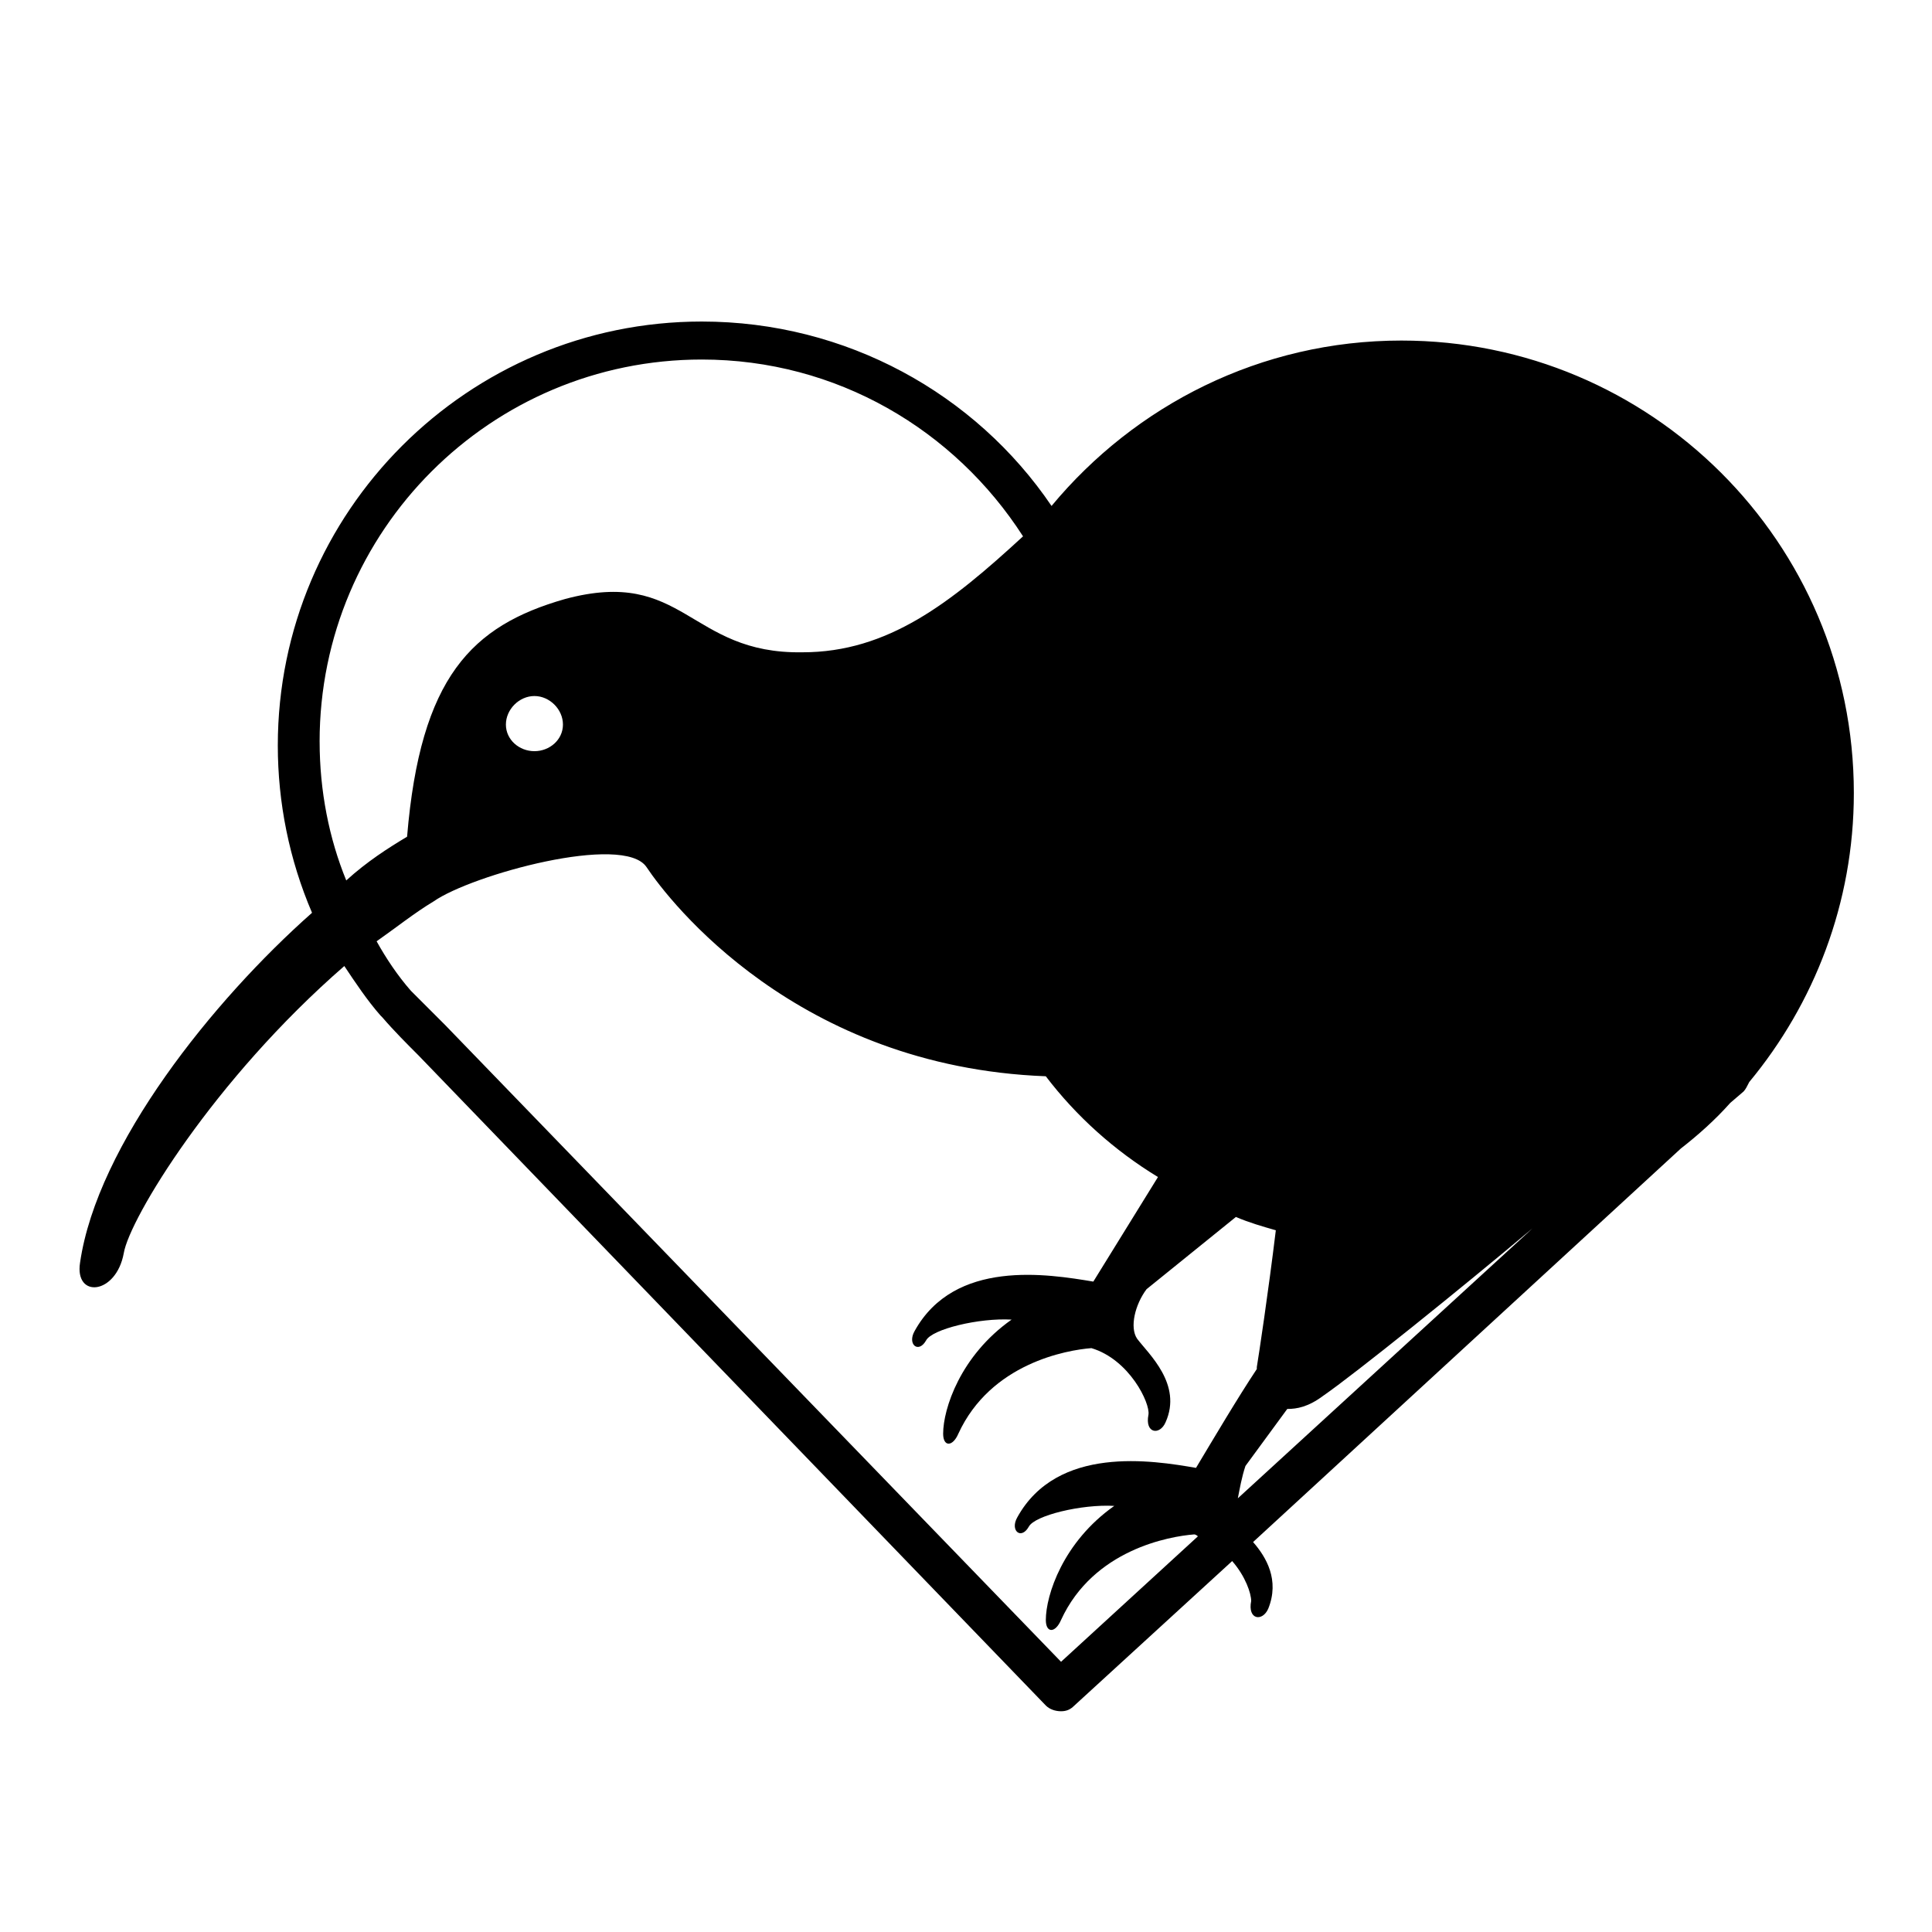 <?xml version="1.0" encoding="UTF-8"?>
<!-- Uploaded to: ICON Repo, www.iconrepo.com, Generator: ICON Repo Mixer Tools -->
<svg fill="#000000" width="800px" height="800px" version="1.1" viewBox="144 144 512 512" xmlns="http://www.w3.org/2000/svg">
 <path d="m515.37 234.25c-37.281 0-70.535 17.129-92.699 43.832-20.152-29.727-54.41-48.871-92.699-48.871-61.969 0-112.35 50.383-112.35 112.35 0 15.113 3.023 30.23 9.07 44.336-26.207 23.176-56.938 61.465-61.473 92.703-1.512 9.574 9.574 8.566 11.586-2.519 1.516-9.07 23.68-45.848 58.445-76.074 3.023 4.535 6.047 9.07 9.574 13.098l0.504 0.504c3.023 3.527 6.551 7.055 9.574 10.078l166.26 172.3c1.008 1.008 2.519 1.512 4.031 1.512 1.512 0 2.519-0.504 3.527-1.512l41.816-38.289c3.527 4.031 5.039 8.566 5.039 10.578-1.008 5.039 3.023 5.543 4.535 2.016 3.023-7.559-0.504-13.602-4.031-17.633l113.36-104.29c4.535-3.527 9.07-7.559 13.098-12.09l3.527-3.023c0.504-0.504 1.008-1.512 1.512-2.519 17.129-20.656 27.711-47.359 27.711-76.578-0.008-66.508-53.914-119.91-119.91-119.91zm-286.67 106.3c0-55.922 45.344-101.27 101.27-101.27 35.77 0 67.008 18.641 85.145 46.855-19.145 17.633-35.77 30.73-58.441 30.73-30.23 0.504-31.234-22.672-62.977-14.105-24.688 7.055-38.289 20.656-41.816 62.977-5.039 3.023-10.578 6.551-16.121 11.586-4.535-11.086-7.055-23.68-7.055-36.777zm64.488-4.535c0 4.031-3.527 7.055-7.559 7.055s-7.559-3.023-7.559-7.055 3.527-7.559 7.559-7.559 7.559 3.527 7.559 7.559zm167.77 196.99c-11.586-2.016-36.777-6.047-47.359 13.098-2.016 3.527 1.008 6.047 3.023 2.519 1.512-3.023 14.105-6.047 22.672-5.543-13.602 9.574-18.137 23.68-18.137 30.23 0 3.527 2.519 3.527 4.031 0 8.566-18.641 28.719-22.168 35.266-22.672 0.504 0 1.008 0.504 1.008 0.504l-36.273 33.25-163.24-168.77c-3.023-3.023-6.047-6.047-9.07-9.07-3.527-4.031-6.551-8.566-9.07-13.098 5.039-3.527 10.078-7.559 15.113-10.578 10.078-7.055 50.383-18.137 56.426-9.07 6.047 9.07 39.801 52.898 105.8 55.418 8.062 10.578 18.137 19.648 29.727 26.703l-17.129 27.711c-12.09-2.016-36.777-6.047-47.359 13.098-2.016 3.527 1.008 6.047 3.023 2.519 1.512-3.023 14.105-6.047 22.672-5.543-13.602 9.574-18.137 23.68-18.137 30.23 0 3.527 2.519 3.527 4.031 0 8.566-18.641 28.719-22.168 35.266-22.672 10.078 3.023 15.617 14.609 15.113 17.633-1.008 5.039 3.023 5.543 4.535 2.016 4.535-10.078-4.535-18.137-7.559-22.168-2.016-3.023-0.504-9.07 2.519-13.098l23.68-19.145c3.527 1.512 7.055 2.519 10.578 3.527-2.016 16.625-4.535 33.25-5.039 36.273v0.504c-5.031 7.555-11.582 18.637-16.113 26.195zm11.082 8.062c0.504-2.519 1.008-5.543 2.016-8.566l11.082-15.113c2.519 0 5.543-0.504 9.574-3.527 8.062-5.543 36.273-28.215 55.418-44.336z"/>
</svg>